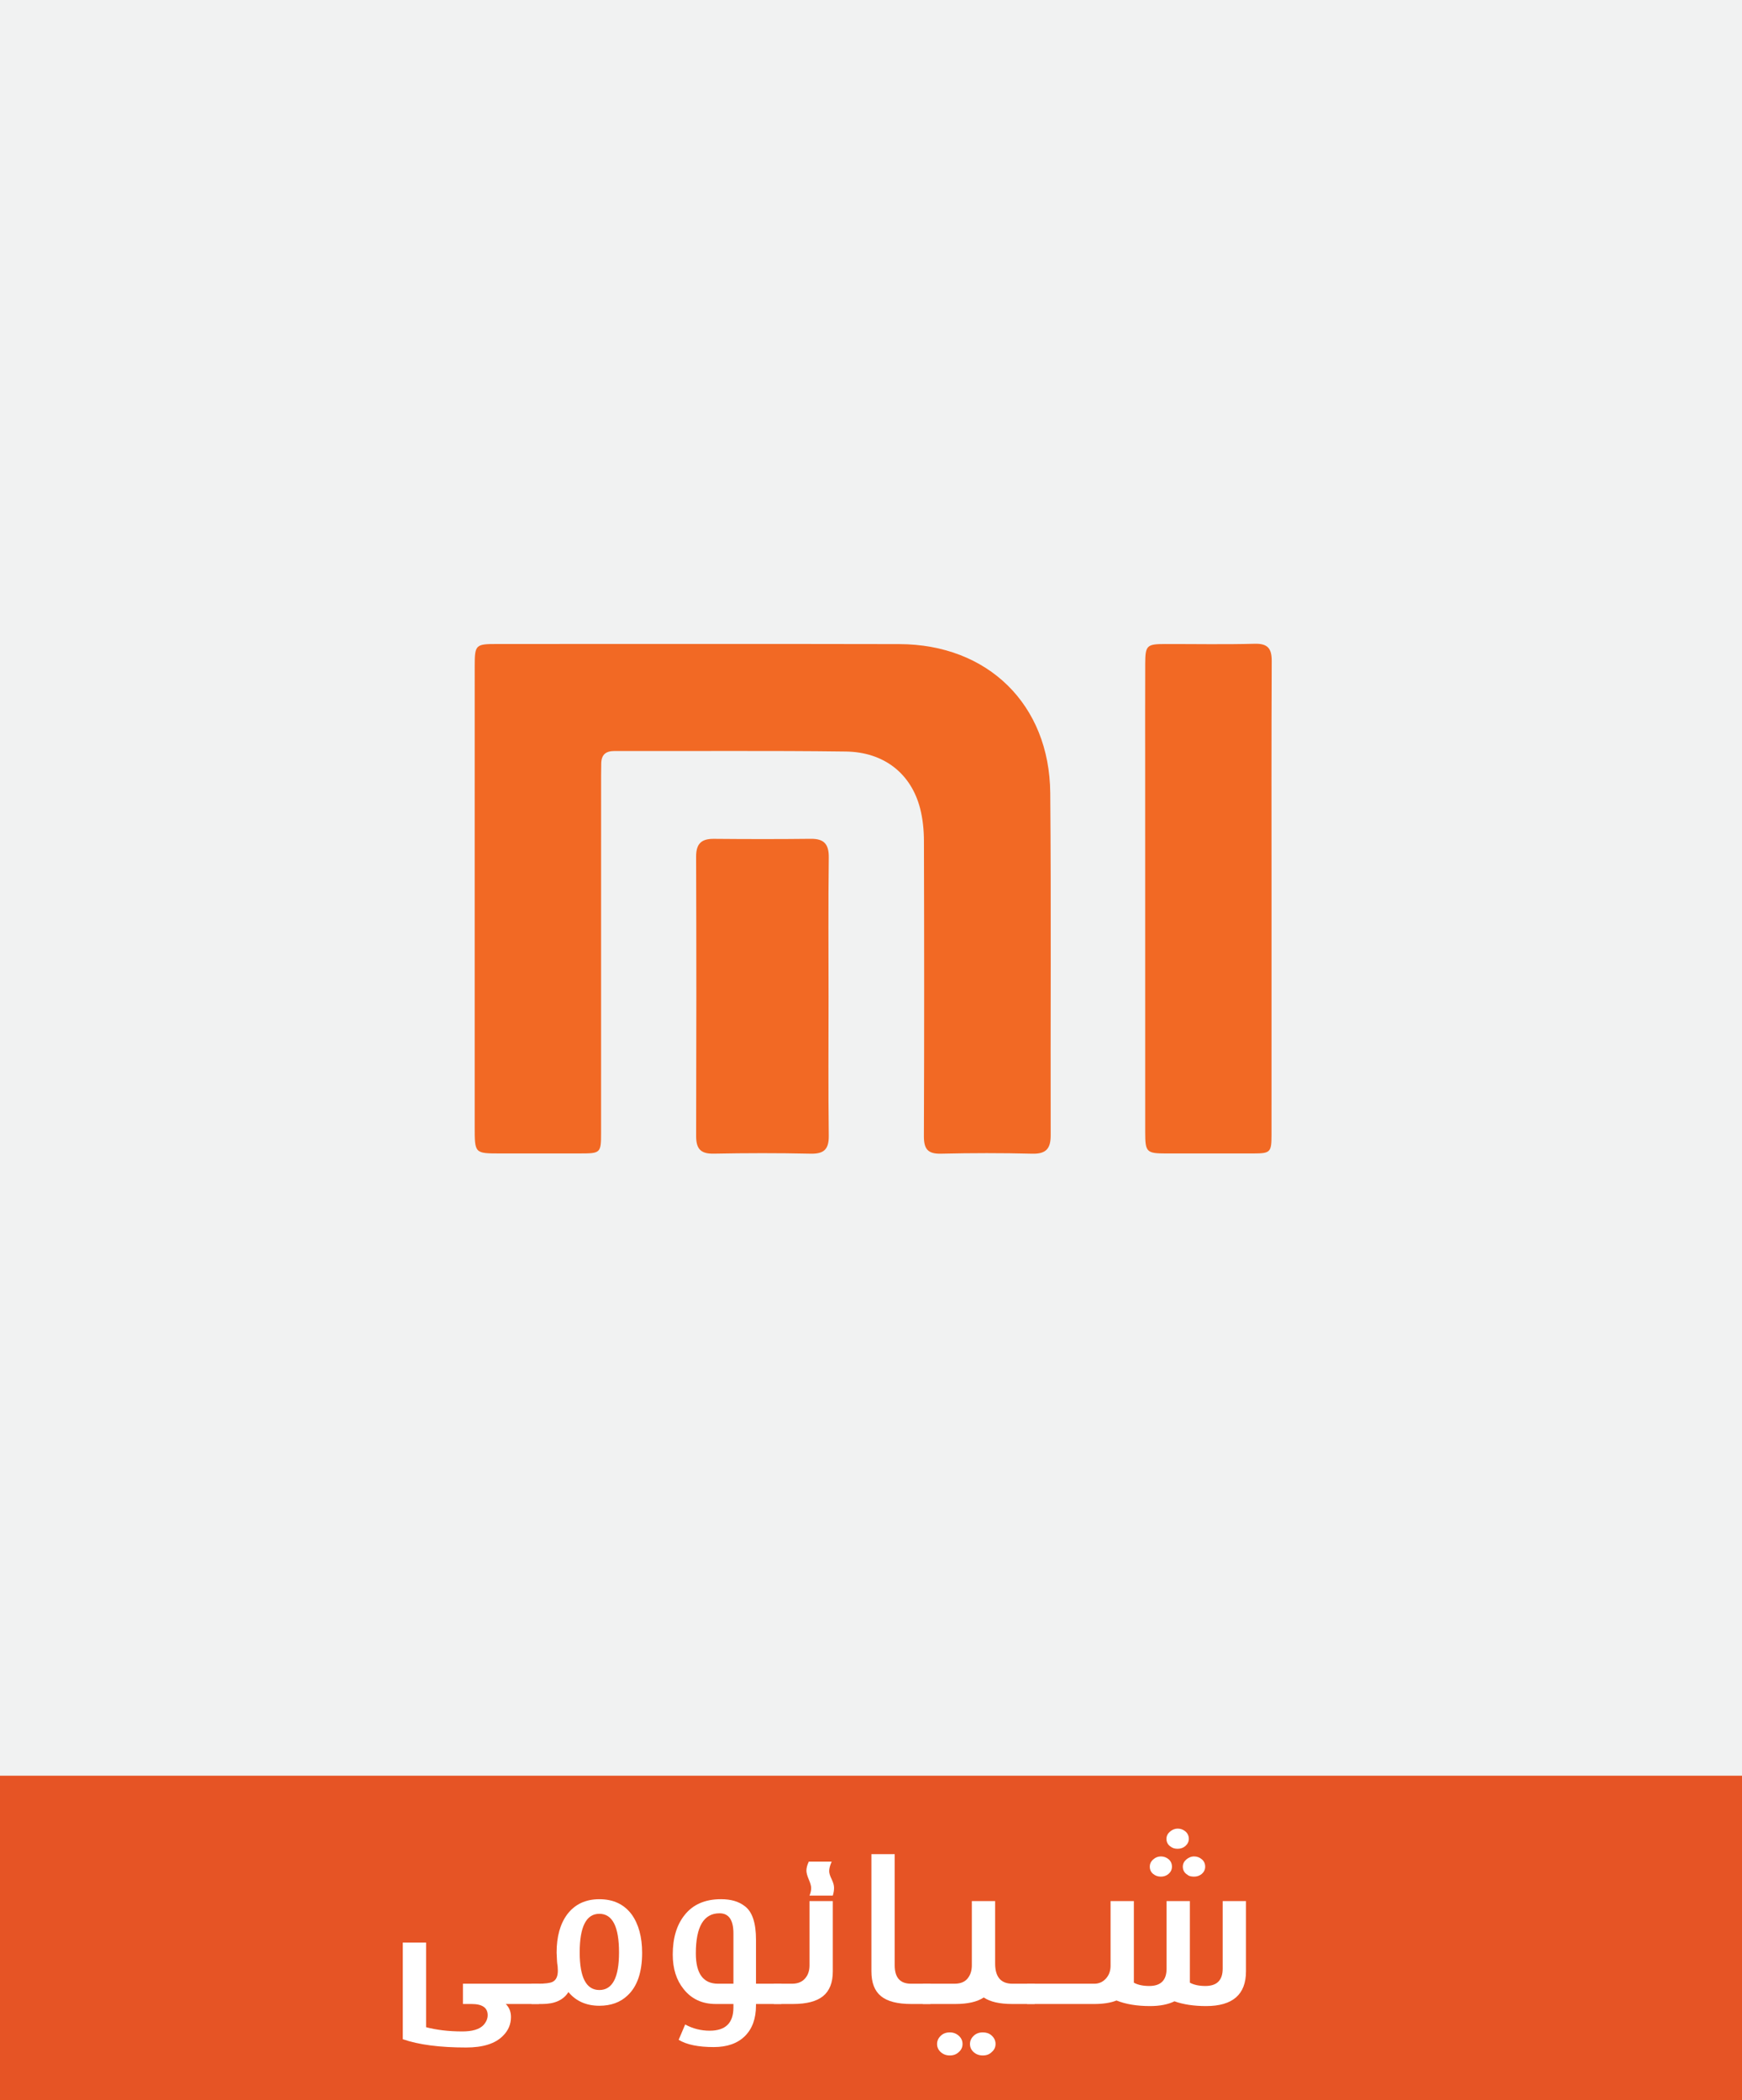 <?xml version="1.0" encoding="iso-8859-1"?>
<!-- Generator: Adobe Illustrator 16.0.0, SVG Export Plug-In . SVG Version: 6.00 Build 0)  -->
<!DOCTYPE svg PUBLIC "-//W3C//DTD SVG 1.1//EN" "http://www.w3.org/Graphics/SVG/1.1/DTD/svg11.dtd">
<svg version="1.1" id="Layer_1" xmlns:x="http://ns.adobe.com/Extensibility/1.0/" xmlns:i="http://ns.adobe.com/AdobeIllustrator/10.0/" xmlns:graph="http://ns.adobe.com/Graphs/1.0/"
	 xmlns="http://www.w3.org/2000/svg" xmlns:xlink="http://www.w3.org/1999/xlink" xmlns:a="http://ns.adobe.com/AdobeSVGViewerExtensions/3.0/"
	 x="0px" y="0px" width="230.989px" height="278.423px" viewBox="0 0 230.989 278.423" enable-background="new 0 0 230.989 278.423"
	 xml:space="preserve">
<rect x="-71.441" y="-59.054" display="none" fill="#1E1E1E" width="4321.546" height="2895.092"/>
<rect fill="#F1F2F2" width="230.989" height="278.423"/>
<rect y="235.398" fill="#E65425" width="230.989" height="43.024"/>
<g>
	<path fill-rule="evenodd" clip-rule="evenodd" fill="#F26924" d="M62.943,119.157c0-10.273-0.003-20.548,0.002-30.821
		c0.002-2.871,0.104-2.963,2.966-2.963c17.774,0,35.548-0.024,53.322,0.014c11.748,0.025,19.931,7.998,20.03,19.738
		c0.129,15.126,0.021,30.254,0.057,45.381c0.004,1.762-0.612,2.48-2.445,2.436c-4.031-0.101-8.068-0.096-12.101-0.002
		c-1.765,0.041-2.272-0.636-2.267-2.333c0.051-13.047,0.043-26.095,0.006-39.142c-0.004-1.434-0.15-2.908-0.506-4.293
		c-1.186-4.601-4.771-7.479-9.864-7.545c-10.208-0.133-20.421-0.038-30.632-0.069c-1.197-0.004-1.762,0.484-1.789,1.648
		c-0.015,0.566-0.018,1.134-0.018,1.701c-0.001,15.758,0.001,31.515-0.002,47.271c-0.001,2.672-0.066,2.729-2.775,2.73
		c-3.529,0.003-7.059,0.001-10.588,0.001c-3.393,0-3.395-0.001-3.396-3.499C62.942,139.326,62.943,129.242,62.943,119.157z"/>
	<path fill-rule="evenodd" clip-rule="evenodd" fill="#F26924" d="M168.606,119.227c0,10.396,0.004,20.79-0.003,31.186
		c-0.002,2.359-0.139,2.491-2.437,2.496c-3.843,0.008-7.687,0.004-11.529,0.001c-2.595-0.002-2.784-0.173-2.784-2.78
		c-0.008-16.065-0.004-32.131-0.004-48.196c0-4.662-0.013-9.324,0.006-13.986c0.009-2.377,0.221-2.569,2.593-2.572
		c3.97-0.005,7.94,0.072,11.907-0.034c1.779-0.048,2.283,0.644,2.275,2.322C168.582,98.184,168.605,108.705,168.606,119.227z"/>
	<path fill-rule="evenodd" clip-rule="evenodd" fill="#F26924" d="M109.865,132.213c0,6.107-0.049,12.215,0.029,18.321
		c0.023,1.813-0.611,2.446-2.42,2.406c-4.279-0.095-8.563-0.086-12.843-0.004c-1.746,0.034-2.327-0.665-2.322-2.343
		c0.035-12.34,0.038-24.68-0.003-37.02c-0.006-1.716,0.684-2.386,2.352-2.371c4.281,0.038,8.563,0.046,12.844-0.004
		c1.787-0.021,2.416,0.717,2.393,2.504C109.816,119.872,109.865,126.043,109.865,132.213z"/>
</g>
<g>
	<g>
		<path fill="#FFFFFF" d="M71.473,265.662h-4.406c0.457,0.447,0.687,1.023,0.687,1.729c0,0.971-0.362,1.809-1.085,2.514
			c-1.016,1.016-2.636,1.523-4.859,1.523c-3.505,0-6.306-0.367-8.401-1.1v-12.807h3.089v11.215c0.641,0.174,1.37,0.311,2.189,0.412
			c0.819,0.1,1.69,0.15,2.615,0.15c1.336,0,2.27-0.279,2.801-0.836c0.375-0.412,0.563-0.852,0.563-1.318
			c0-0.988-0.709-1.482-2.128-1.482h-1.153v-2.691h10.09V265.662z"/>
		<path fill="#FFFFFF" d="M85.145,258.881c0,2.58-0.65,4.471-1.95,5.668c-0.951,0.898-2.191,1.346-3.72,1.346
			c-1.721,0-3.089-0.604-4.104-1.813c-0.659,1.053-1.816,1.58-3.473,1.58H70.47v-2.691h0.837c0.988,0,1.643-0.082,1.964-0.246
			c0.466-0.229,0.699-0.723,0.699-1.482c0-0.174-0.009-0.361-0.027-0.564c-0.046-0.283-0.073-0.512-0.082-0.686l-0.055-1.139
			c0-2.115,0.467-3.803,1.4-5.066c1.016-1.346,2.438-2.018,4.269-2.018c1.849,0,3.276,0.672,4.283,2.018
			C84.682,255.078,85.145,256.775,85.145,258.881z M82.083,258.826c0-3.414-0.869-5.121-2.608-5.121
			c-1.738,0-2.608,1.707-2.608,5.121c0,3.32,0.87,4.982,2.608,4.982C81.214,263.809,82.083,262.146,82.083,258.826z"/>
		<path fill="#FFFFFF" d="M103.607,265.662h-3.363v0.191c0,1.738-0.489,3.094-1.469,4.064c-0.979,0.969-2.356,1.455-4.132,1.455
			c-1.007,0-1.896-0.078-2.67-0.234s-1.435-0.398-1.983-0.727l0.864-2.033c1.007,0.549,2.091,0.824,3.254,0.824
			c2.095,0,3.144-1.025,3.144-3.074v-0.467h-2.348c-1.794,0-3.212-0.66-4.256-1.977c-0.961-1.189-1.441-2.715-1.441-4.572
			c0-2.178,0.518-3.916,1.552-5.217c1.107-1.418,2.723-2.127,4.846-2.127c0.659,0,1.249,0.076,1.771,0.227s0.993,0.391,1.414,0.721
			c0.97,0.742,1.455,2.215,1.455,4.42v5.834h3.363V265.662z M97.252,262.971v-6.672c0-1.775-0.613-2.662-1.84-2.662
			c-2.096,0-3.144,1.771-3.144,5.313c0,2.682,0.979,4.021,2.938,4.021H97.252z"/>
		<path fill="#FFFFFF" d="M110.43,261.338c0,1.482-0.428,2.574-1.283,3.273c-0.855,0.701-2.189,1.051-4.002,1.051h-2.539v-2.691
			h2.43c0.76,0,1.341-0.242,1.743-0.727c0.375-0.439,0.563-1.008,0.563-1.703v-8.523h3.088V261.338z M110.595,250.273
			c0,0.32-0.055,0.658-0.165,1.016h-3.088c0.146-0.365,0.219-0.695,0.219-0.988c0-0.275-0.104-0.656-0.315-1.146
			c-0.211-0.488-0.315-0.881-0.315-1.174c0-0.355,0.104-0.754,0.315-1.193h3.034c-0.22,0.494-0.33,0.914-0.33,1.262
			c0,0.275,0.11,0.633,0.33,1.072c0.109,0.238,0.189,0.445,0.24,0.623C110.569,249.924,110.595,250.1,110.595,250.273z"/>
		<path fill="#FFFFFF" d="M123.375,265.662h-2.54c-1.83,0-3.169-0.346-4.015-1.037c-0.847-0.691-1.271-1.787-1.271-3.287v-15.539
			h3.089v14.742c0,1.621,0.719,2.43,2.155,2.43h2.581V265.662z"/>
		<path fill="#FFFFFF" d="M137.198,265.662h-2.979c-1.666,0-2.924-0.289-3.775-0.865c-0.86,0.576-2.118,0.865-3.774,0.865h-4.297
			v-2.691h4.2c0.778,0,1.354-0.23,1.729-0.693c0.376-0.461,0.563-1.041,0.563-1.736v-8.523h3.089v8.277
			c0,1.783,0.764,2.676,2.292,2.676h2.951V265.662z M127.631,270.961c0,0.43-0.165,0.787-0.494,1.07
			c-0.312,0.303-0.71,0.453-1.194,0.453c-0.467,0-0.865-0.146-1.194-0.439c-0.33-0.293-0.494-0.654-0.494-1.084
			c0-0.404,0.157-0.76,0.474-1.072c0.315-0.311,0.721-0.465,1.215-0.465c0.457,0,0.853,0.148,1.188,0.445
			C127.464,270.166,127.631,270.529,127.631,270.961z M132.01,270.961c0,0.43-0.17,0.787-0.508,1.07
			c-0.293,0.303-0.687,0.453-1.181,0.453c-0.477,0-0.879-0.146-1.208-0.439c-0.33-0.293-0.494-0.654-0.494-1.084
			c0-0.404,0.16-0.76,0.48-1.072c0.32-0.311,0.728-0.465,1.222-0.465c0.229,0,0.439,0.031,0.631,0.096
			c0.192,0.063,0.376,0.174,0.55,0.328C131.84,270.16,132.01,270.529,132.01,270.961z"/>
		<path fill="#FFFFFF" d="M165.216,261.338c0,3.066-1.762,4.598-5.285,4.598c-1.62,0-3.021-0.211-4.2-0.631
			c-0.403,0.201-0.877,0.357-1.421,0.467c-0.545,0.109-1.151,0.164-1.819,0.164c-1.738,0-3.221-0.246-4.447-0.74
			c-0.76,0.311-1.762,0.467-3.007,0.467h-8.84v-2.691h8.909c0.612,0,1.125-0.227,1.537-0.68s0.618-1.018,0.618-1.695v-8.578h3.088
			v10.816c0.531,0.293,1.213,0.439,2.046,0.439c1.528,0,2.292-0.764,2.292-2.293v-8.963h3.089v10.816
			c0.54,0.293,1.227,0.439,2.06,0.439c1.527,0,2.292-0.764,2.292-2.293v-8.963h3.089V261.338z M155.4,247.459
			c0,0.375-0.15,0.695-0.453,0.961c-0.283,0.238-0.622,0.357-1.016,0.357s-0.736-0.121-1.029-0.363s-0.439-0.561-0.439-0.955
			c0-0.375,0.146-0.691,0.439-0.947c0.146-0.137,0.307-0.24,0.48-0.309s0.356-0.104,0.549-0.104c0.394,0,0.741,0.129,1.043,0.385
			C155.259,246.74,155.4,247.066,155.4,247.459z M157.638,243.768c0,0.365-0.155,0.686-0.466,0.961
			c-0.284,0.236-0.623,0.355-1.017,0.355c-0.201,0-0.38-0.025-0.535-0.074c-0.155-0.051-0.32-0.145-0.494-0.281
			c-0.302-0.248-0.453-0.568-0.453-0.961c0-0.367,0.151-0.682,0.453-0.947c0.146-0.129,0.309-0.229,0.487-0.303
			c0.179-0.072,0.359-0.109,0.542-0.109c0.394,0,0.741,0.127,1.044,0.385C157.491,243.057,157.638,243.383,157.638,243.768z
			 M159.807,247.459c0,0.375-0.15,0.695-0.452,0.961c-0.293,0.238-0.632,0.357-1.017,0.357c-0.21,0-0.394-0.023-0.549-0.068
			c-0.155-0.047-0.32-0.143-0.494-0.289c-0.302-0.246-0.453-0.566-0.453-0.961c0-0.365,0.151-0.682,0.453-0.947
			c0.146-0.127,0.309-0.229,0.487-0.301c0.179-0.074,0.364-0.111,0.556-0.111c0.385,0,0.726,0.127,1.023,0.379
			C159.658,246.73,159.807,247.057,159.807,247.459z"/>
	</g>
</g>
</svg>
